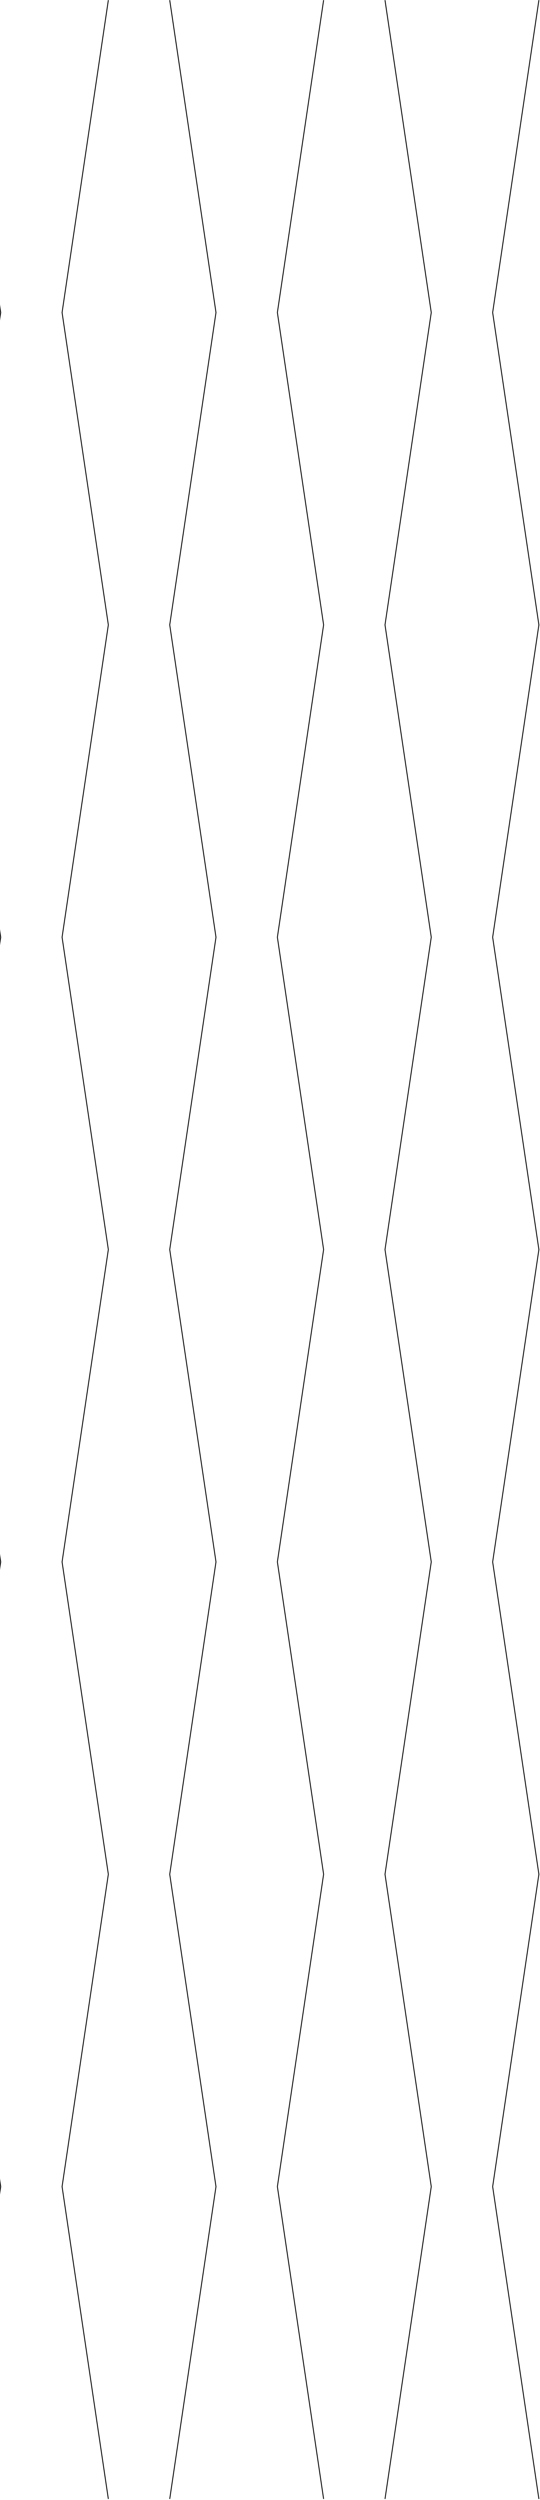 <svg width="559" height="2588" viewBox="0 0 559 2588" fill="none" xmlns="http://www.w3.org/2000/svg">
<path d="M112.149 0.192L64.265 323.528L112.149 646.864L64.265 970.201L112.149 1293.54L64.265 1616.87L112.149 1940.21L64.265 2263.55L112.149 2586.88" stroke="#151515" stroke-miterlimit="10"/>
<path d="M175.702 0.192L223.586 323.528L175.702 646.864L223.586 970.201L175.702 1293.54L223.586 1616.87L175.702 1940.21L223.586 2263.55L175.702 2586.88" stroke="#151515" stroke-miterlimit="10"/>
<path d="M-47.149 0.192L0.735 323.528L-47.149 646.864L0.735 970.201L-47.149 1293.54L0.735 1616.87L-47.149 1940.21L0.735 2263.55L-47.149 2586.88" stroke="#151515" stroke-miterlimit="10"/>
<path d="M557.85 0.192L509.989 323.528L557.85 646.864L509.989 970.201L557.85 1293.54L509.989 1616.87L557.85 1940.21L509.989 2263.55L557.85 2586.88" stroke="#151515" stroke-miterlimit="10"/>
<path d="M335 0.192L287.138 323.528L335 646.864L287.138 970.201L335 1293.54L287.138 1616.87L335 1940.21L287.138 2263.55L335 2586.88" stroke="#151515" stroke-miterlimit="10"/>
<path d="M398.552 0.192L446.436 323.528L398.552 646.864L446.436 970.201L398.552 1293.54L446.436 1616.87L398.552 1940.21L446.436 2263.55L398.552 2586.88" stroke="#151515" stroke-miterlimit="10"/>
</svg>
